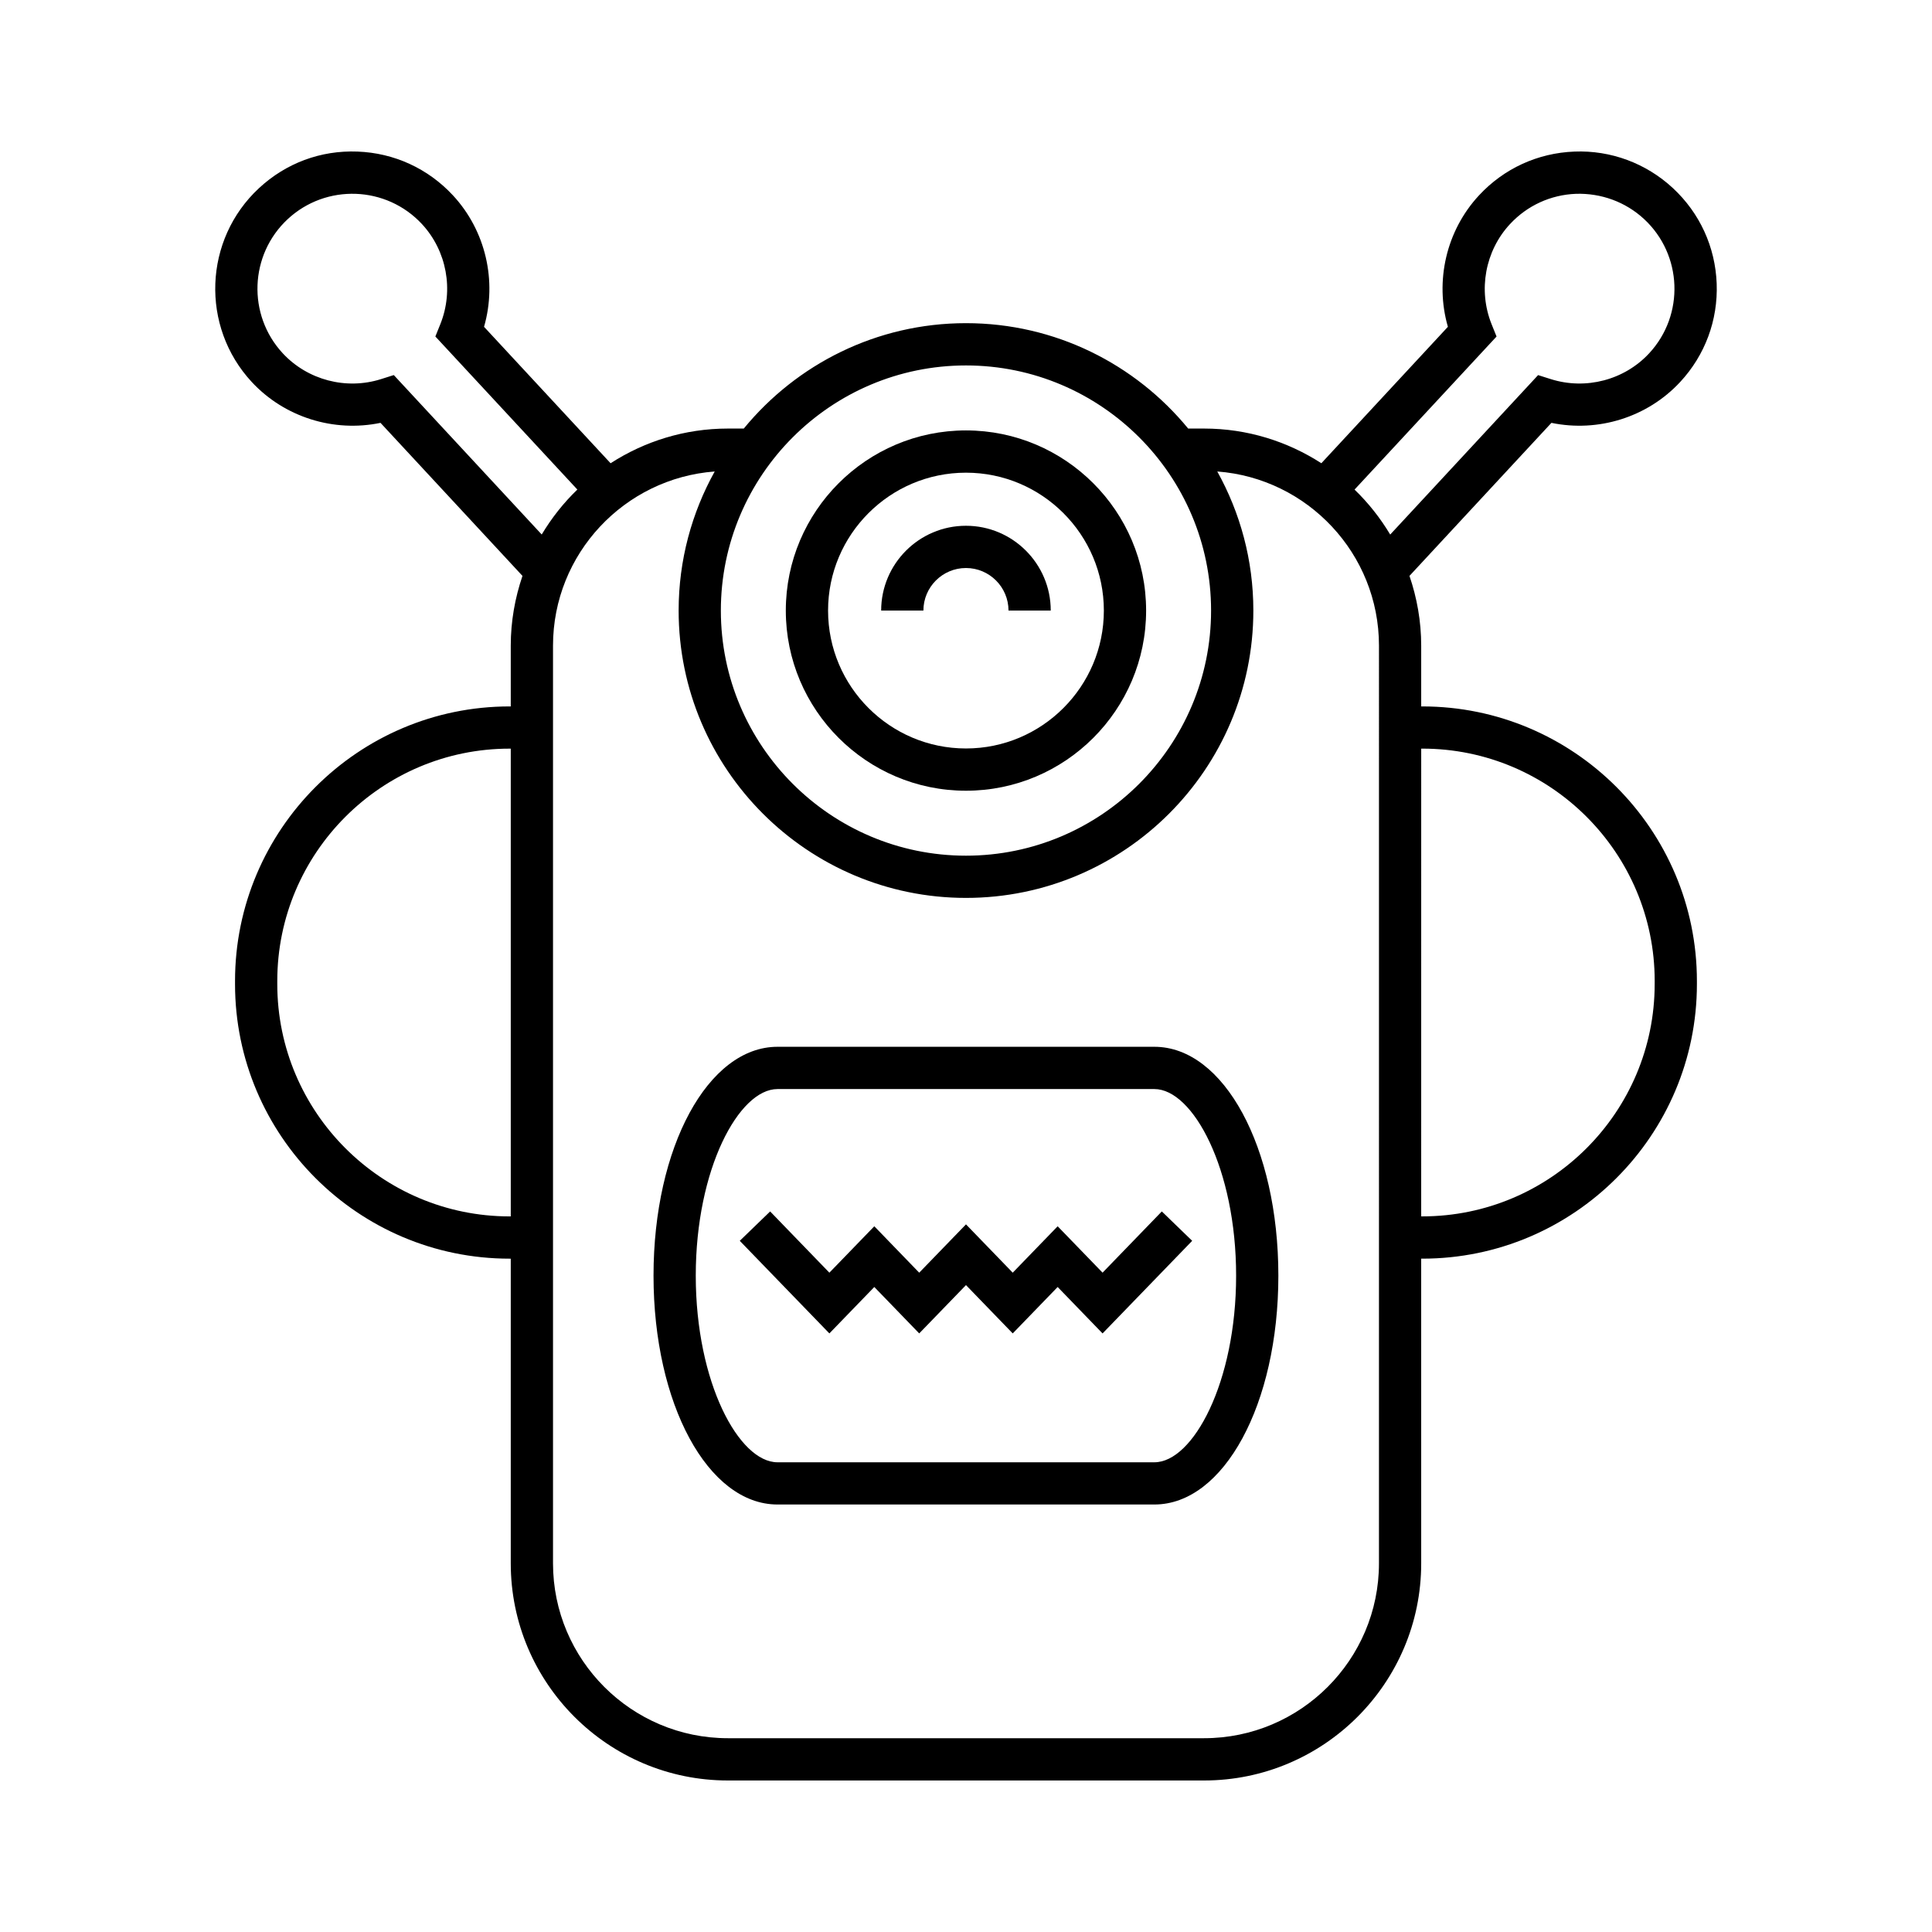 <?xml version="1.0" encoding="UTF-8"?>
<!-- Uploaded to: SVG Repo, www.svgrepo.com, Generator: SVG Repo Mixer Tools -->
<svg fill="#000000" width="800px" height="800px" version="1.1" viewBox="144 144 512 512" xmlns="http://www.w3.org/2000/svg">
 <g>
  <path d="m520.93 331.21h-0.297v-16.09c0-6.477-1.125-12.688-3.109-18.504l37.621-40.555c12.367 2.57 25.441-1.469 34.117-10.828 6.606-7.117 10.043-16.391 9.676-26.094-0.367-9.703-4.488-18.684-11.605-25.293-7.125-6.606-16.48-10.055-26.094-9.676-9.707 0.367-18.691 4.488-25.293 11.609-8.672 9.348-11.738 22.68-8.238 34.832l-33.535 36.152c-8.973-5.789-19.629-9.191-31.078-9.191h-4.215c-13.977-17.035-35.176-27.93-58.883-27.93-23.703 0-44.902 10.895-58.883 27.93h-4.215c-11.453 0-22.109 3.402-31.086 9.195l-33.535-36.156c3.5-12.152 0.438-25.484-8.234-34.832-6.609-7.125-15.59-11.246-25.293-11.609-9.789-0.379-18.969 3.074-26.094 9.676-14.699 13.633-15.562 36.688-1.934 51.387 8.688 9.359 21.75 13.398 34.117 10.828l37.625 40.559c-1.98 5.816-3.106 12.023-3.106 18.5v16.09h-0.297c-40.125 0-72.773 32.648-72.773 72.773v0.805c0 40.125 32.648 72.773 72.773 72.773h0.297v80.742c0 31.73 25.812 57.543 57.543 57.543h126.19c31.73 0 57.543-25.812 57.543-57.543l-0.004-80.746h0.297c40.125 0 72.773-32.648 72.773-72.773v-0.805c-0.004-40.125-32.648-72.77-72.773-72.77zm19.672-98.027-1.324-3.289c-3.609-9.008-1.699-19.414 4.875-26.496 4.57-4.926 10.785-7.777 17.504-8.035 6.664-0.203 13.125 2.133 18.055 6.703 10.172 9.434 10.77 25.395 1.332 35.566-6.559 7.078-16.789 9.762-26.047 6.844l-3.383-1.07-39.195 42.258c-2.625-4.379-5.793-8.391-9.449-11.918zm-140.61 7.664c35.816 0 64.957 29.145 64.957 64.961s-29.137 64.957-64.957 64.957c-35.816 0-64.957-29.137-64.957-64.957s29.137-64.961 64.957-64.961zm-151.63 2.551-3.383 1.07c-9.254 2.938-19.484 0.234-26.047-6.844-9.434-10.18-8.836-26.129 1.332-35.566 10.18-9.441 26.137-8.836 35.566 1.332 6.57 7.086 8.484 17.484 4.871 26.496l-1.324 3.289 37.629 40.562c-3.656 3.523-6.82 7.535-9.445 11.914zm30.699 222.96c-33.953 0-61.578-27.625-61.578-61.578v-0.805c0-33.953 27.625-61.578 61.578-61.578h0.297v123.96zm230.38 91.938c0 25.559-20.789 46.348-46.348 46.348h-126.19c-25.559 0-46.348-20.789-46.348-46.348v-243.18c0-24.375 18.926-44.371 42.852-46.168-6.074 10.93-9.559 23.488-9.559 36.855 0 41.988 34.16 76.152 76.152 76.152 41.988 0 76.152-34.16 76.152-76.152 0-13.367-3.484-25.922-9.559-36.855 23.926 1.797 42.852 21.793 42.852 46.168zm73.066-153.52c0 33.953-27.625 61.578-61.578 61.578h-0.297l0.004-123.96h0.297c33.953 0 61.578 27.625 61.578 61.578z"/>
  <path d="m399.99 353.55c26.32 0 47.742-21.418 47.742-47.742 0-26.32-21.418-47.742-47.742-47.742-26.32 0-47.742 21.418-47.742 47.742 0 26.324 21.418 47.742 47.742 47.742zm0-84.285c20.148 0 36.543 16.395 36.543 36.543 0 20.148-16.395 36.543-36.543 36.543-20.148 0-36.543-16.395-36.543-36.543-0.004-20.148 16.391-36.543 36.543-36.543z"/>
  <path d="m399.99 294.53c6.215 0 11.273 5.059 11.273 11.277h11.195c0-12.395-10.082-22.473-22.469-22.473-12.395 0-22.473 10.082-22.473 22.473h11.195c0-6.219 5.055-11.277 11.277-11.277z"/>
  <path d="m436.19 481.27-11.902-12.297-11.906 12.301-12.387-12.805-12.395 12.805-11.902-12.301-11.906 12.301-15.699-16.23-8.047 7.785 23.746 24.539 11.906-12.301 11.902 12.301 12.395-12.805 12.387 12.805 11.906-12.301 11.902 12.305 23.75-24.543-8.047-7.785z"/>
  <path d="m449.92 421.41h-99.871c-18.43 0-32.859 26.641-32.859 60.648s14.434 60.652 32.859 60.652h99.871c18.43 0 32.859-26.645 32.859-60.652 0.004-34.008-14.43-60.648-32.859-60.648zm0 110.11h-99.871c-10.227 0-21.664-21.152-21.664-49.457 0-28.301 11.438-49.453 21.664-49.453h99.871c10.227 0 21.664 21.152 21.664 49.453 0 28.305-11.434 49.457-21.664 49.457z"/>
 </g>
</svg>